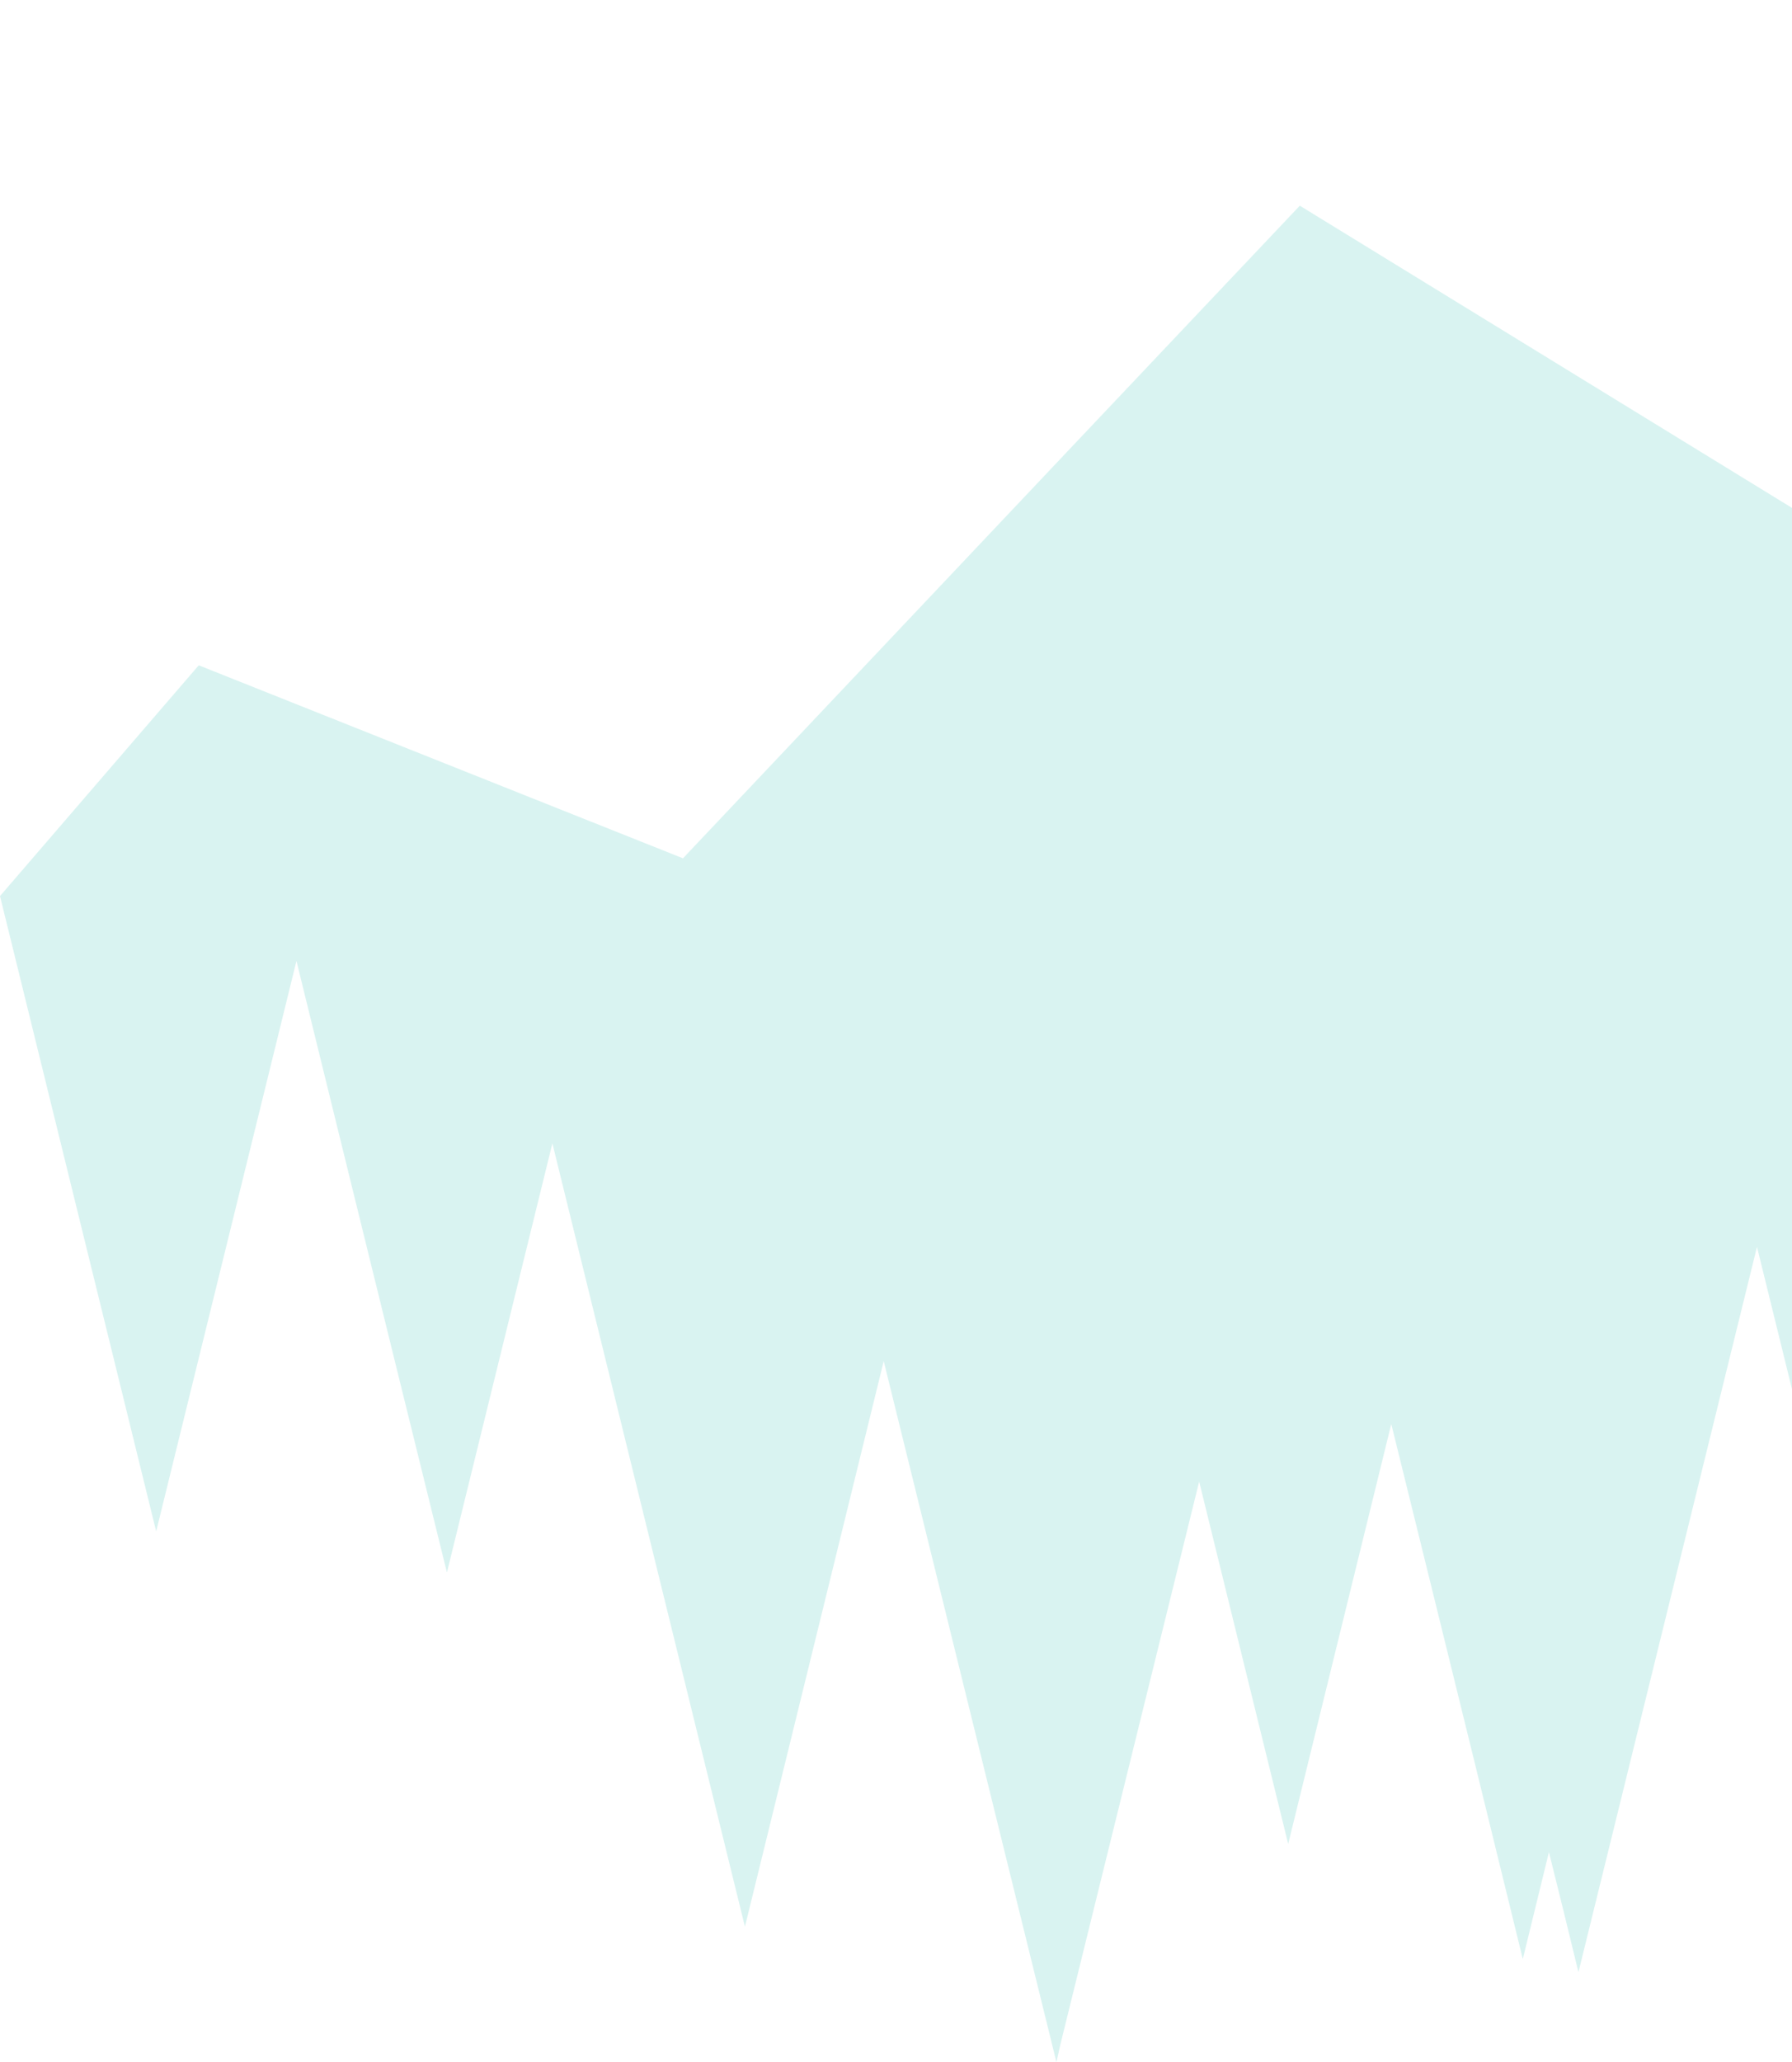 <svg width="553" height="636" viewBox="0 0 553 636" fill="none" xmlns="http://www.w3.org/2000/svg">
<path d="M1097.83 180.717C1097.54 177.131 1097.09 173.545 1096.8 169.822C1097.23 173.545 1097.54 177.284 1098 181.161C1097.83 181.161 1097.83 181.007 1097.83 180.717ZM1065.28 82.068L1011.09 302.008C993.327 229.776 973.168 147.418 973.168 147.418L911.666 397.071C892.122 317.838 871.074 231.723 871.074 231.723L802.09 511.703L746.413 285.188L685.048 534.534L633.694 325.624L580.699 540.954C562.642 467.527 542.192 384.554 542.192 384.554L487.097 608.251C484.117 595.897 481.082 583.557 477.991 571.23L469.927 604.204C448.572 516.911 429.336 439.181 429.336 439.181L397.526 568.703L370.055 456.94L327.208 630.621L326.012 636L272.71 419.782L229.881 594.215L170.463 352.622L137.918 484.979C115.368 393.639 91.484 296.373 91.484 296.373L48.194 472.291L0 276.36L61.331 205.187L210.764 264.714L328.404 140.28L401.113 63.438L668.34 227.42L684.757 237.563L919.149 0L1065.28 82.068Z" fill="#05B1A0" fill-opacity="0.15"/>
</svg>
